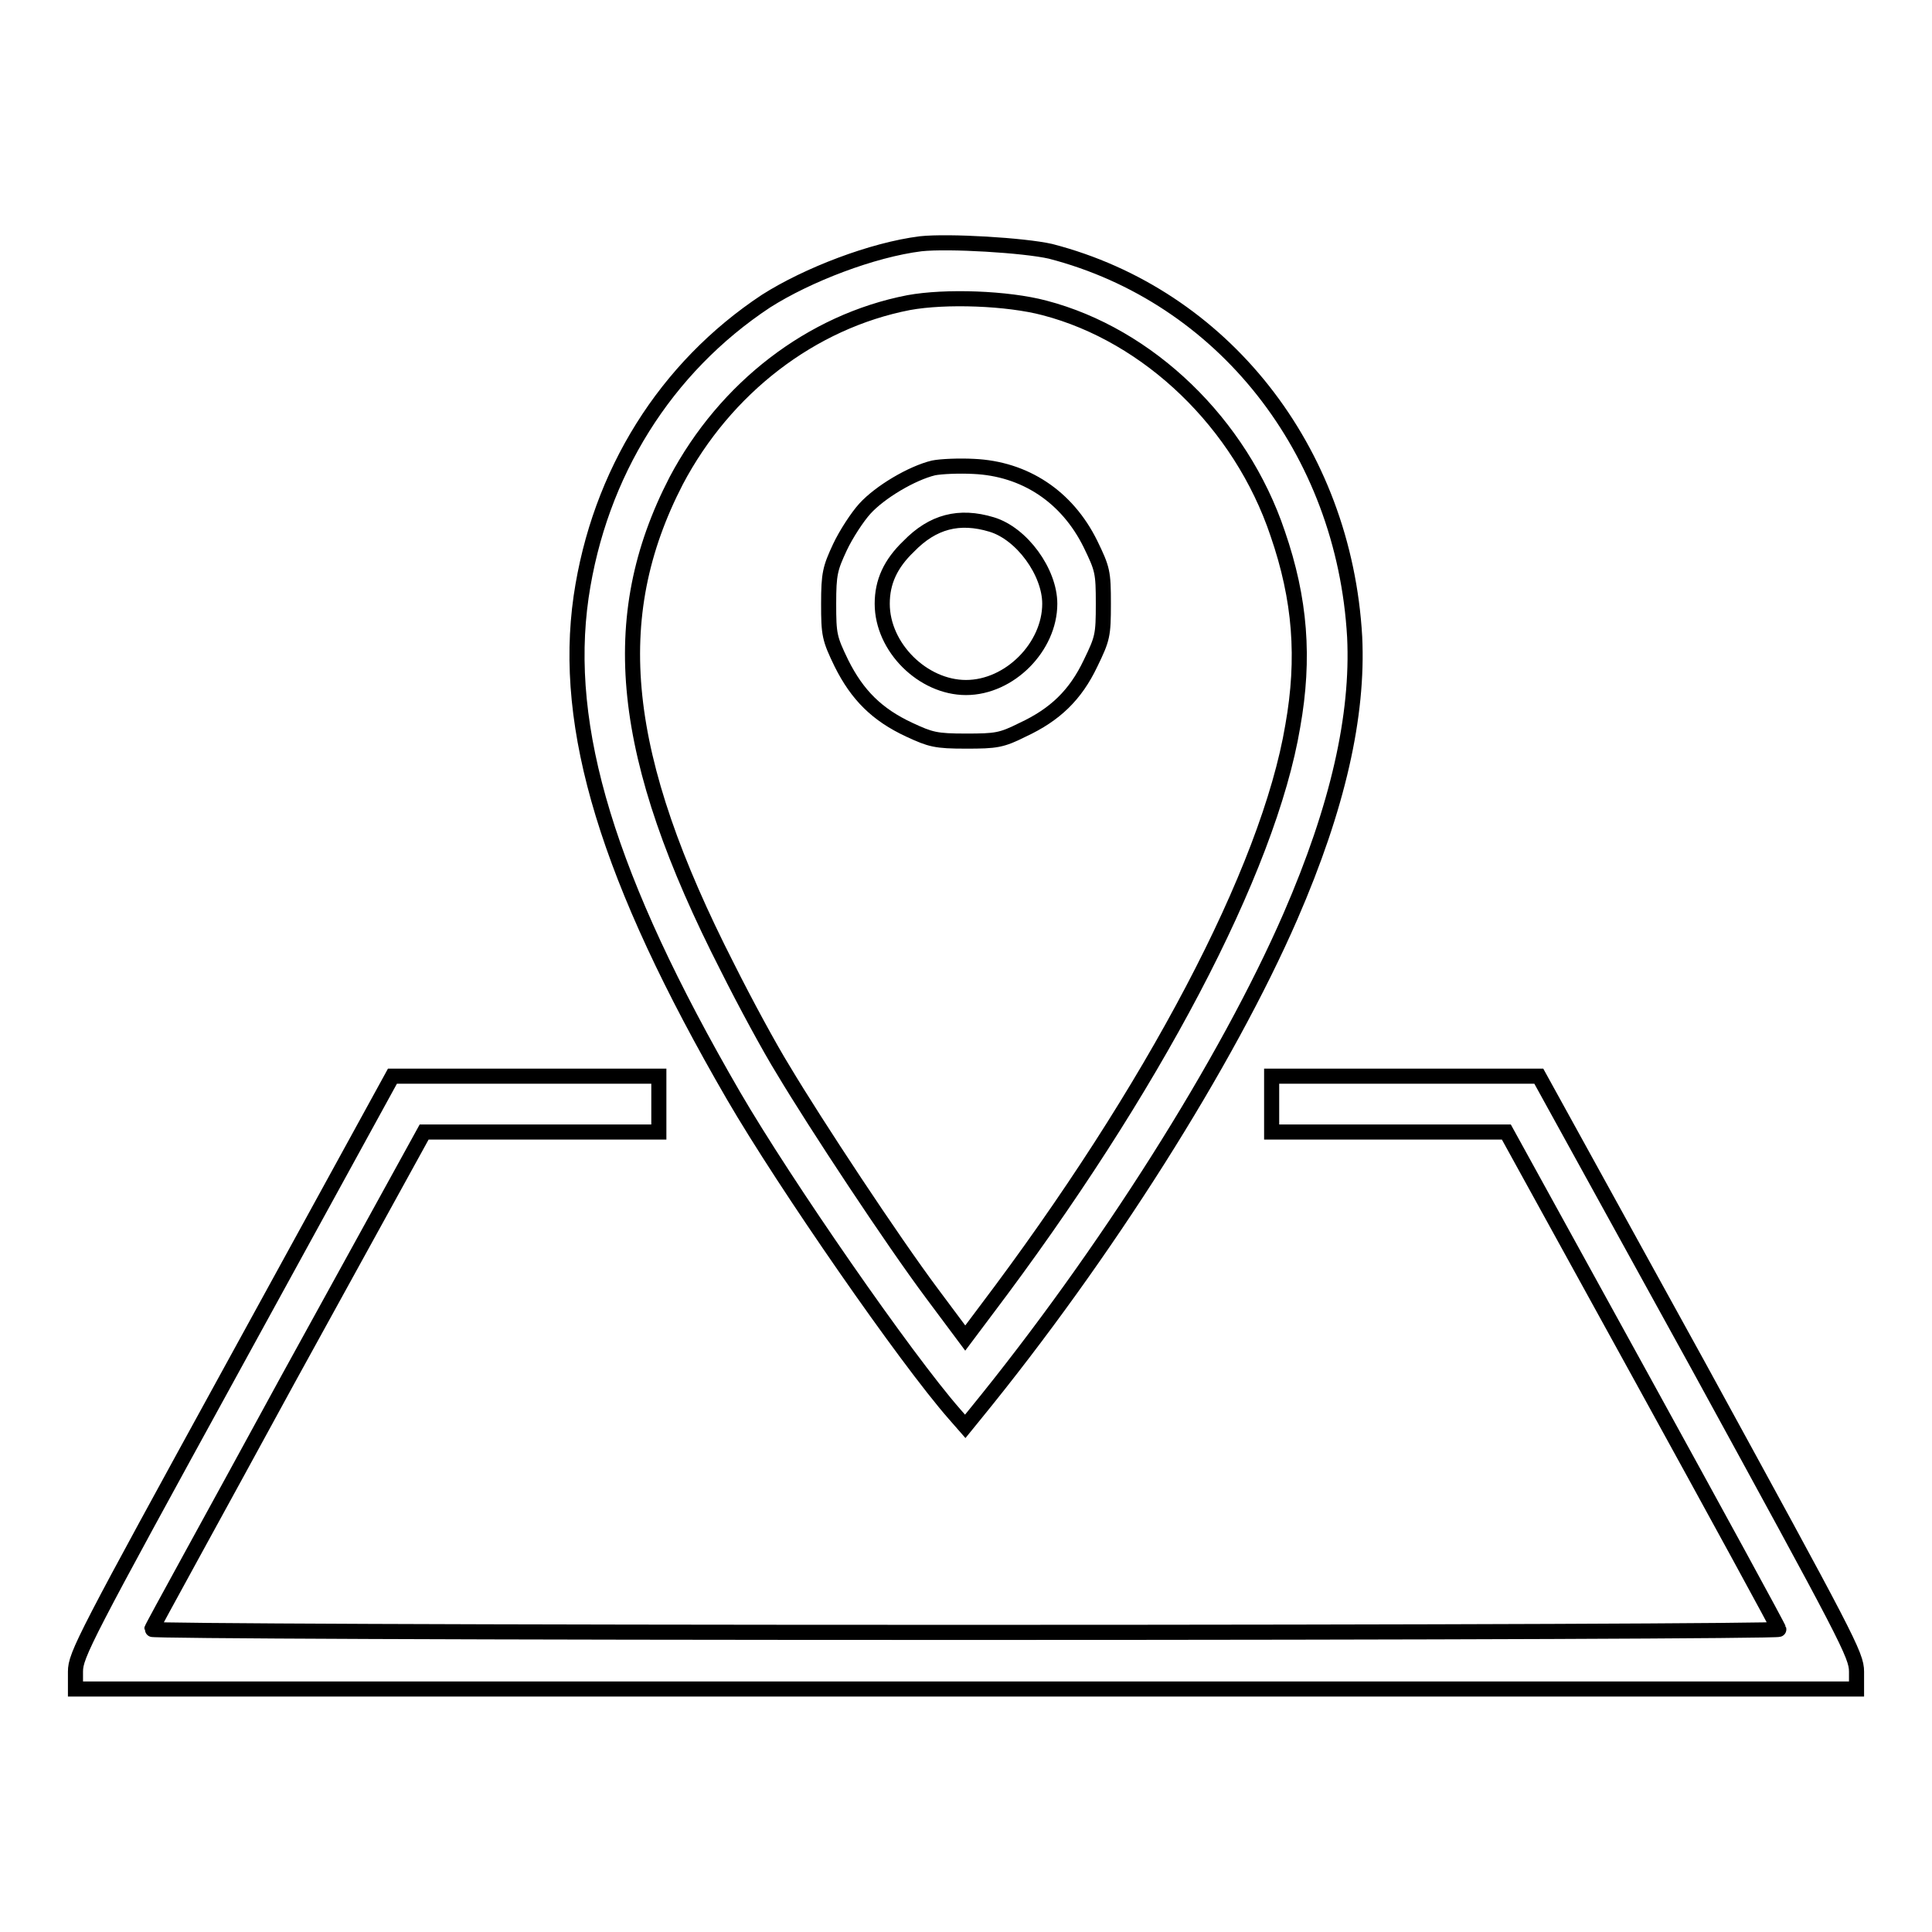 <?xml version="1.0" encoding="utf-8"?>
<!-- Svg Vector Icons : http://www.onlinewebfonts.com/icon -->
<!DOCTYPE svg PUBLIC "-//W3C//DTD SVG 1.1//EN" "http://www.w3.org/Graphics/SVG/1.1/DTD/svg11.dtd">
<svg version="1.1" xmlns="http://www.w3.org/2000/svg" xmlns:xlink="http://www.w3.org/1999/xlink" x="0px" y="0px" viewBox="0 0 256 256" enable-background="new 0 0 256 256" xml:space="preserve">
<g><g><g><path stroke-width="2" fill-opacity="0" stroke="#000000"  d="M122,32.3c-6.4,0.8-15,4.1-20.5,7.6C88.2,48.7,79.4,62.7,77,79.1c-2.5,17.4,3.5,37.3,20.2,66.1c6.8,11.7,22.8,34.8,29.3,42.2l1.4,1.6l1.3-1.6c17.3-21.2,33.4-46.7,41.8-66c6.3-14.5,9-26.6,8.5-37c-1.4-24.8-17.5-45.2-40.3-51.1C135.7,32.5,125.7,31.9,122,32.3z M138.4,40.8c13.8,3.6,26,15.3,30.9,29.9c3,8.7,3.6,16.5,2,25.5c-3.2,19.1-18.6,48.3-40.7,77.5l-2.7,3.6l-4.4-5.9c-5.3-7.1-15.4-22.4-19.7-29.6c-1.8-2.9-5.1-9-7.4-13.6c-14.3-28-16.2-46.3-6.8-64.5c6.5-12.3,17.9-21.1,30.8-23.6C125.3,39.2,133.5,39.5,138.4,40.8z"/><path stroke-width="2" fill-opacity="0" stroke="#000000"  d="M123.7,62c-2.9,0.7-7.1,3.2-9.1,5.4c-1,1.1-2.5,3.4-3.3,5.1c-1.3,2.8-1.5,3.5-1.5,7.5c0,4.1,0.1,4.6,1.7,7.9c2.1,4.2,4.7,6.8,9,8.8c2.8,1.3,3.5,1.5,7.5,1.5c4,0,4.7-0.1,7.5-1.5c4.3-2,7-4.6,9-8.8c1.6-3.3,1.7-3.7,1.7-7.9s-0.1-4.6-1.7-7.9c-3.1-6.3-8.7-10-15.5-10.3C127.1,61.7,124.7,61.8,123.7,62z M131.4,69.5c4,1.2,7.7,6.3,7.7,10.5c0,5.7-5.3,11.1-11.1,11.1c-5.7,0-11.1-5.3-11.1-11.1c0-2.9,1.1-5.3,3.5-7.6C123.6,69.1,127.1,68.2,131.4,69.5z"/><path stroke-width="2" fill-opacity="0" stroke="#000000"  d="M31,180.9c-19.8,36.1-21,38.4-21,40.6v2.3h118h118v-2.3c0-2.2-1.2-4.4-21-40.6l-21.1-38.3h-17.7h-17.7v3.7v3.7h15.6l15.5,0l18,32.7c9.9,18,18.1,33,18.1,33.2c0.1,0.2-44.3,0.4-107.8,0.4c-66.3,0-107.9-0.2-107.8-0.4c0-0.2,8.3-15.2,18.1-33.2l18-32.7l15.6,0h15.5v-3.7v-3.7H69.7H52L31,180.9z"/></g></g></g>
</svg>